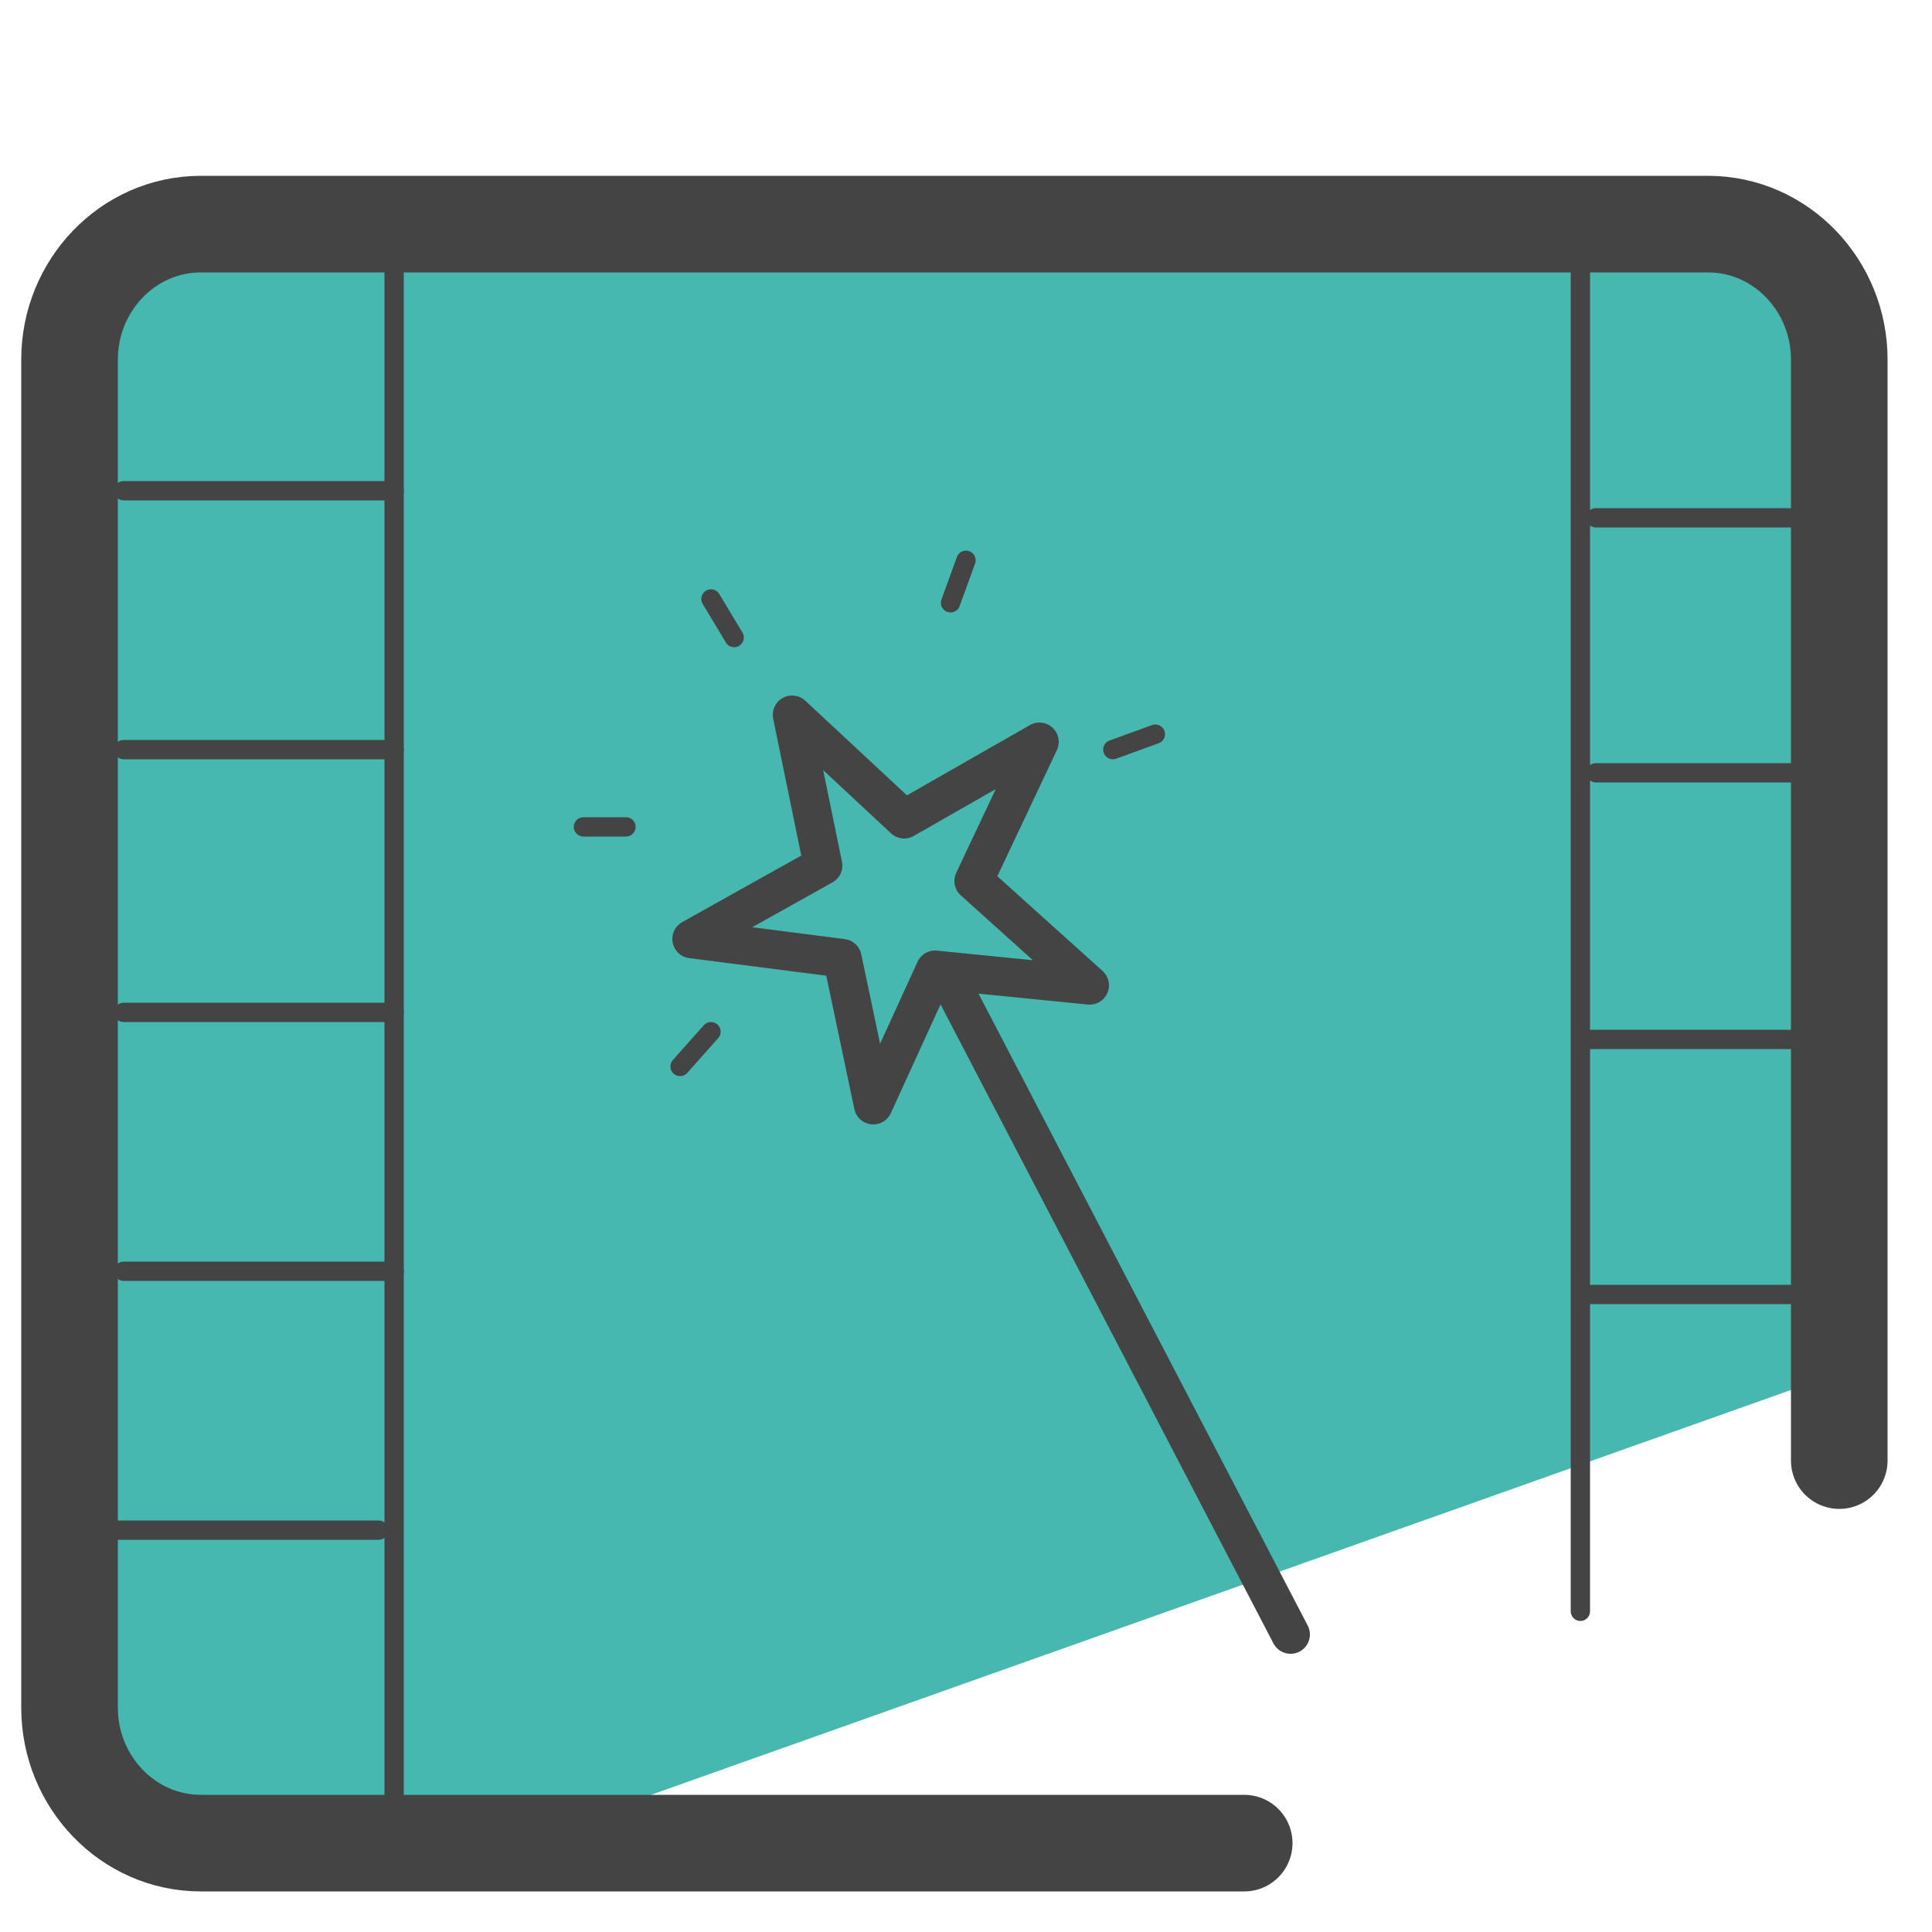 <svg xmlns="http://www.w3.org/2000/svg" id="Layer_1" version="1.1" viewBox="0 0 50 50"><defs><style>.st3{fill:none;stroke:#444;stroke-width:.5px;stroke-linecap:round;stroke-linejoin:round}</style></defs><path fill="#46b8b0" d="M44.9 6.3H3.8c-1.4 0-1.4 3.8-1.4 5.2l-.2 12.9-.5 10.2 1.2 11.8 12.4.6 32.1-11.4V8.8c0-1.4-1.1-2.6-2.5-2.6z"/><path fill="none" stroke="#444" stroke-linecap="round" stroke-linejoin="round" stroke-width="2.5" d="M32.2 47.7h-27c-1.9 0-3.4-1.6-3.4-3.5V9.3c0-1.9 1.5-3.5 3.4-3.5h39c1.9 0 3.4 1.6 3.4 3.5v28.5"/><path fill="none" stroke="#444" stroke-miterlimit="10" stroke-width=".5" d="M10.2 6.9v39.8"/><path d="M40.9 6.9v34.8m-30.7-29h-7m7 6.7h-7m7 6.8h-7m7 6.7h-7m6.6 6.7H2.7m45.7-26.2h-7.1m7.1 6.6h-7.1m6.6 6.9h-7m7 6.6h-7" class="st3"/><path fill="none" stroke="#444" stroke-linecap="round" stroke-linejoin="round" d="M33.4 42.3l-8.7-16.7m3.5-.1l-4-.4-1.6 3.5-.8-3.8-3.9-.5 3.4-1.9-.8-3.9 2.9 2.7 3.5-2-1.7 3.6 3 2.7z"/><path d="M18.4 26.7l-.8.9m-1.4-6.2h-1.1m3.9-4.9l-.6-1m6.2.1l.4-1.1m3.8 4.9l1.1-.4" class="st3"/></svg>